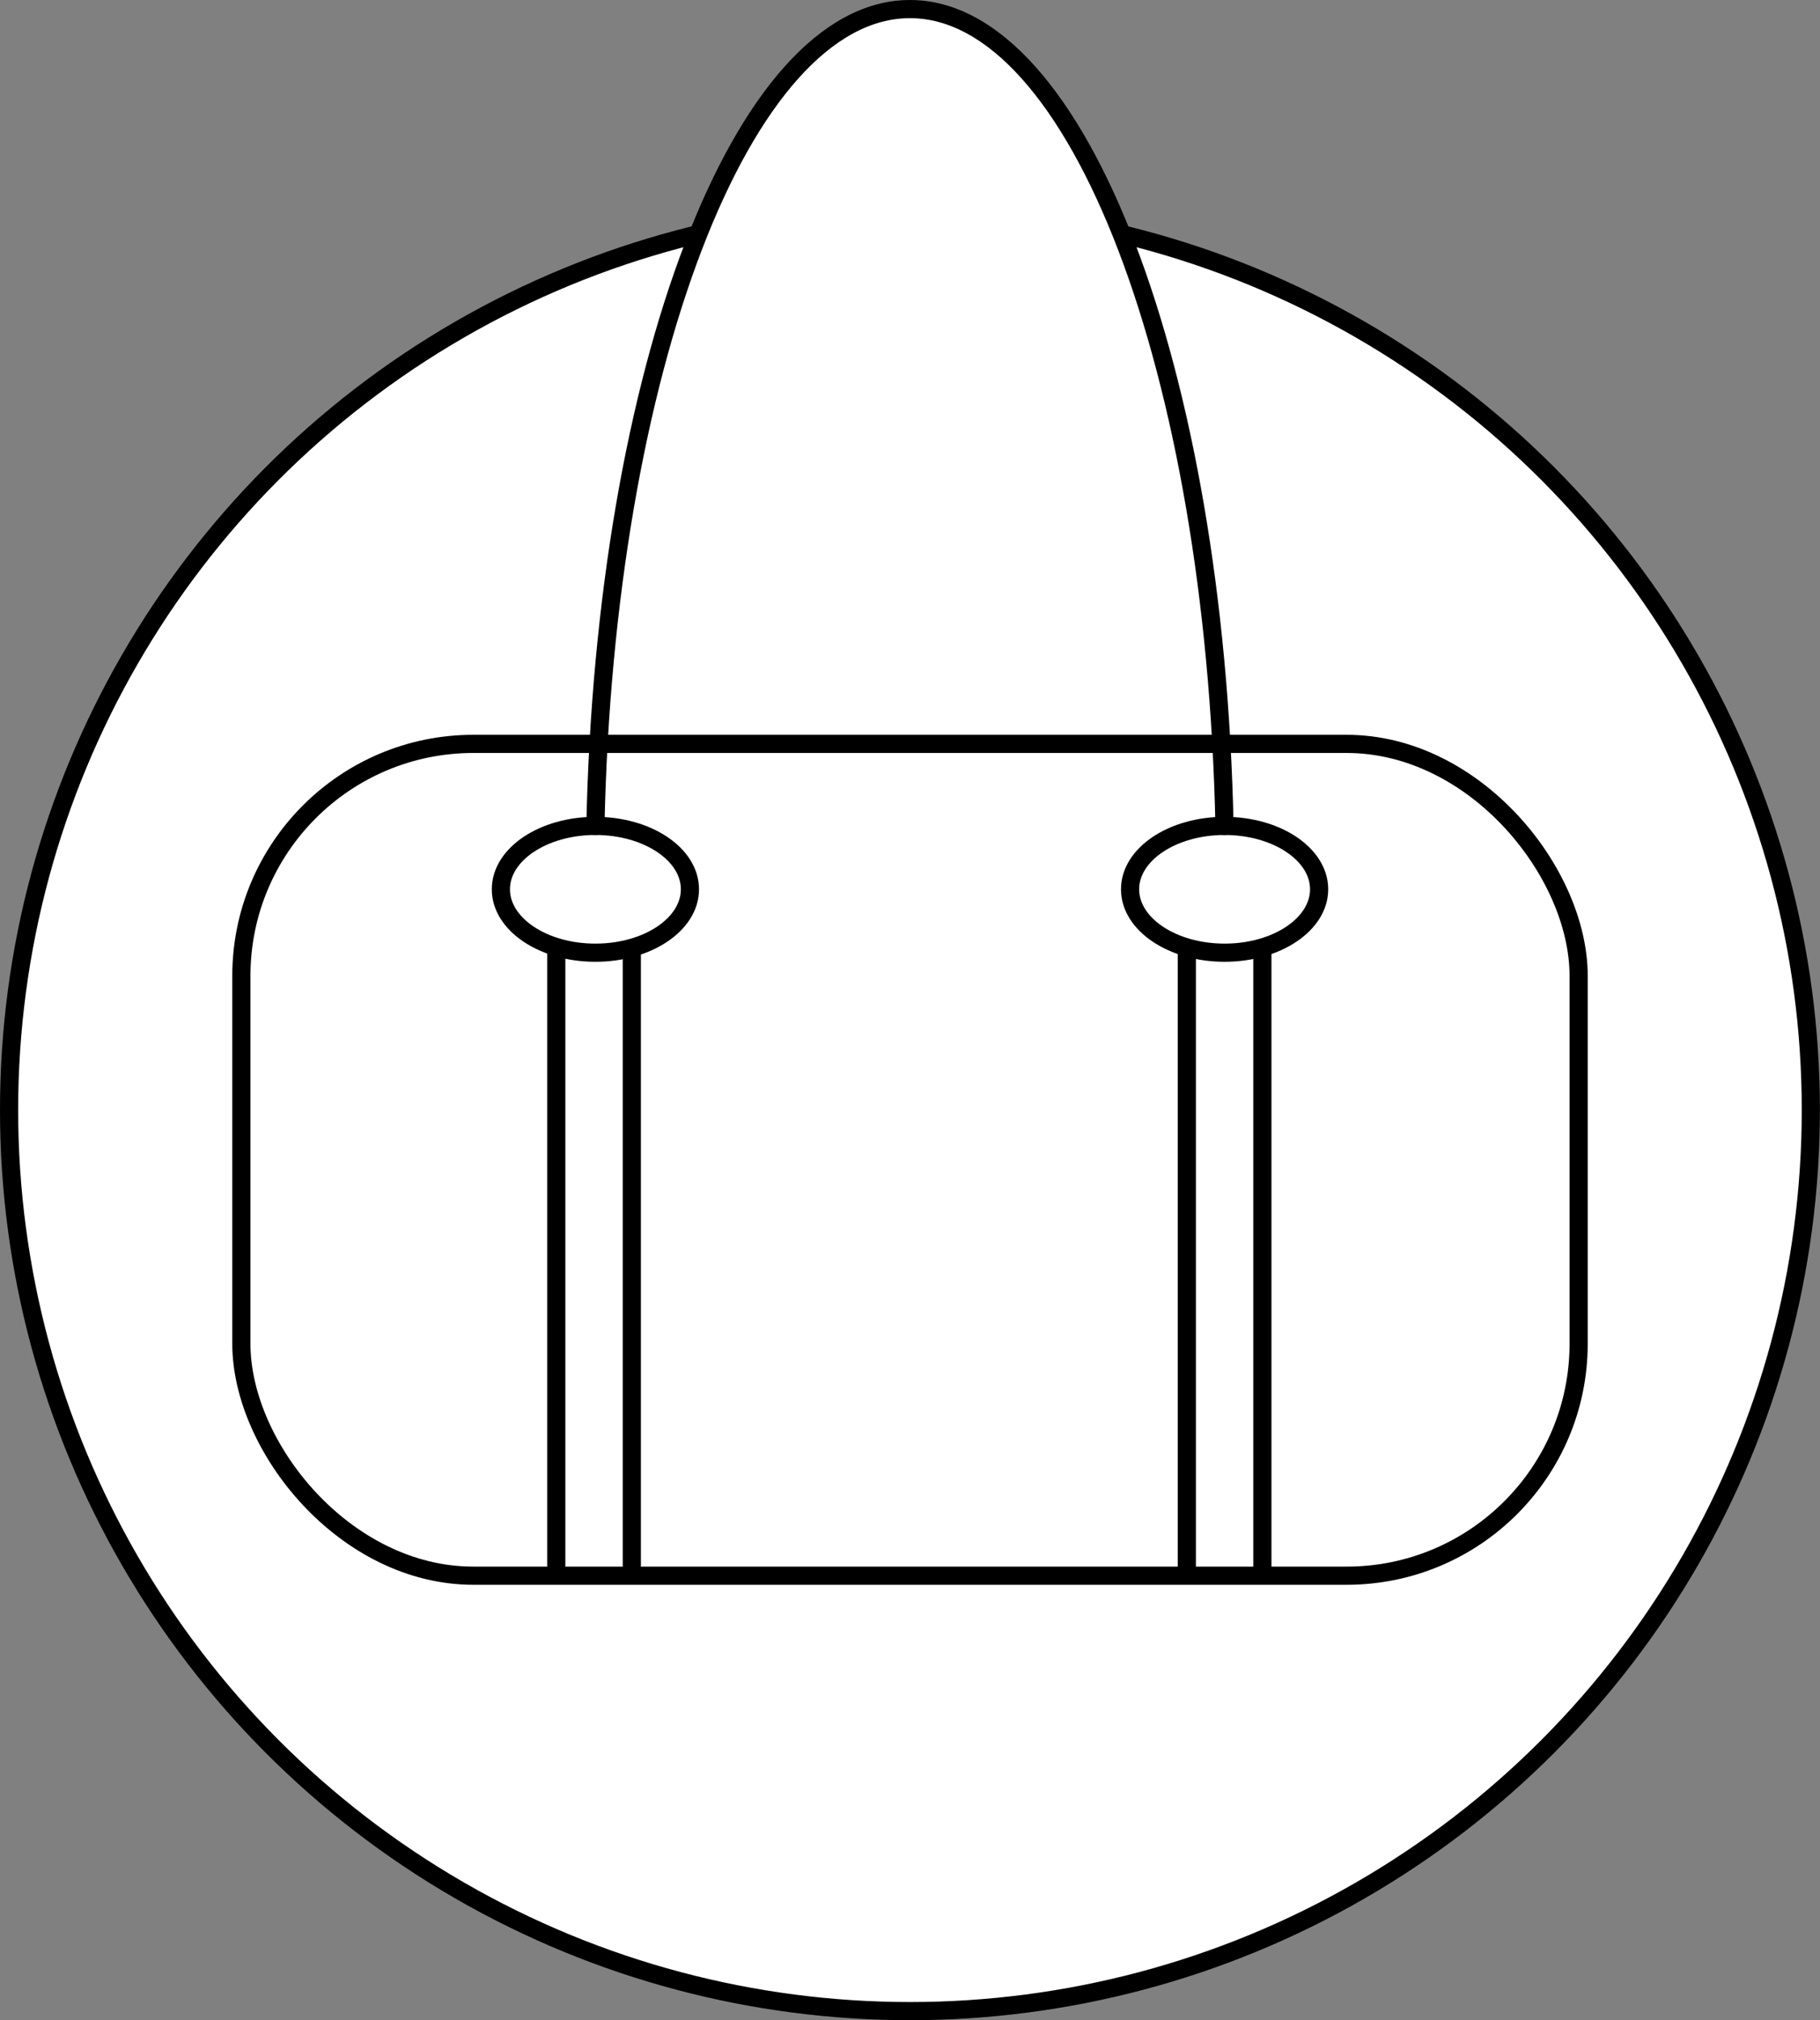 <?xml version="1.0" encoding="UTF-8"?><svg id="Layer_2" xmlns="http://www.w3.org/2000/svg" viewBox="0 0 200.43 222.43"><rect x="0" y="0" width="200.43" height="222.43" fill="#808080" stroke="none"/><defs><style>.cls-1,.cls-2{stroke-linecap:round;stroke-linejoin:round;stroke-width:2px;}.cls-1,.cls-2,.cls-3{stroke:#000;}.cls-1,.cls-3{fill:#fff;}.cls-2{fill:none;}.cls-3{stroke-width:2px;}</style></defs><g id="Layer_1-2"><circle class="cls-3" cx="100.21" cy="122.21" r="99.21"/><path class="cls-1" d="M65.57,90.93C66.62,40.78,81.73,1,100.21,1s33.6,39.78,34.64,89.93"/><rect class="cls-2" x="26.58" y="81.9" width="147.27" height="91.58" rx="25.55" ry="25.55"/><ellipse class="cls-2" cx="65.57" cy="97.91" rx="10.41" ry="6.98"/><ellipse class="cls-2" cx="134.86" cy="97.91" rx="10.41" ry="6.98"/><line class="cls-2" x1="61.26" y1="104.74" x2="61.26" y2="172.32"/><line class="cls-2" x1="69.58" y1="104.74" x2="69.58" y2="172.32"/><line class="cls-2" x1="130.7" y1="104.89" x2="130.7" y2="172.47"/><line class="cls-2" x1="139.02" y1="104.89" x2="139.02" y2="172.47"/></g></svg>